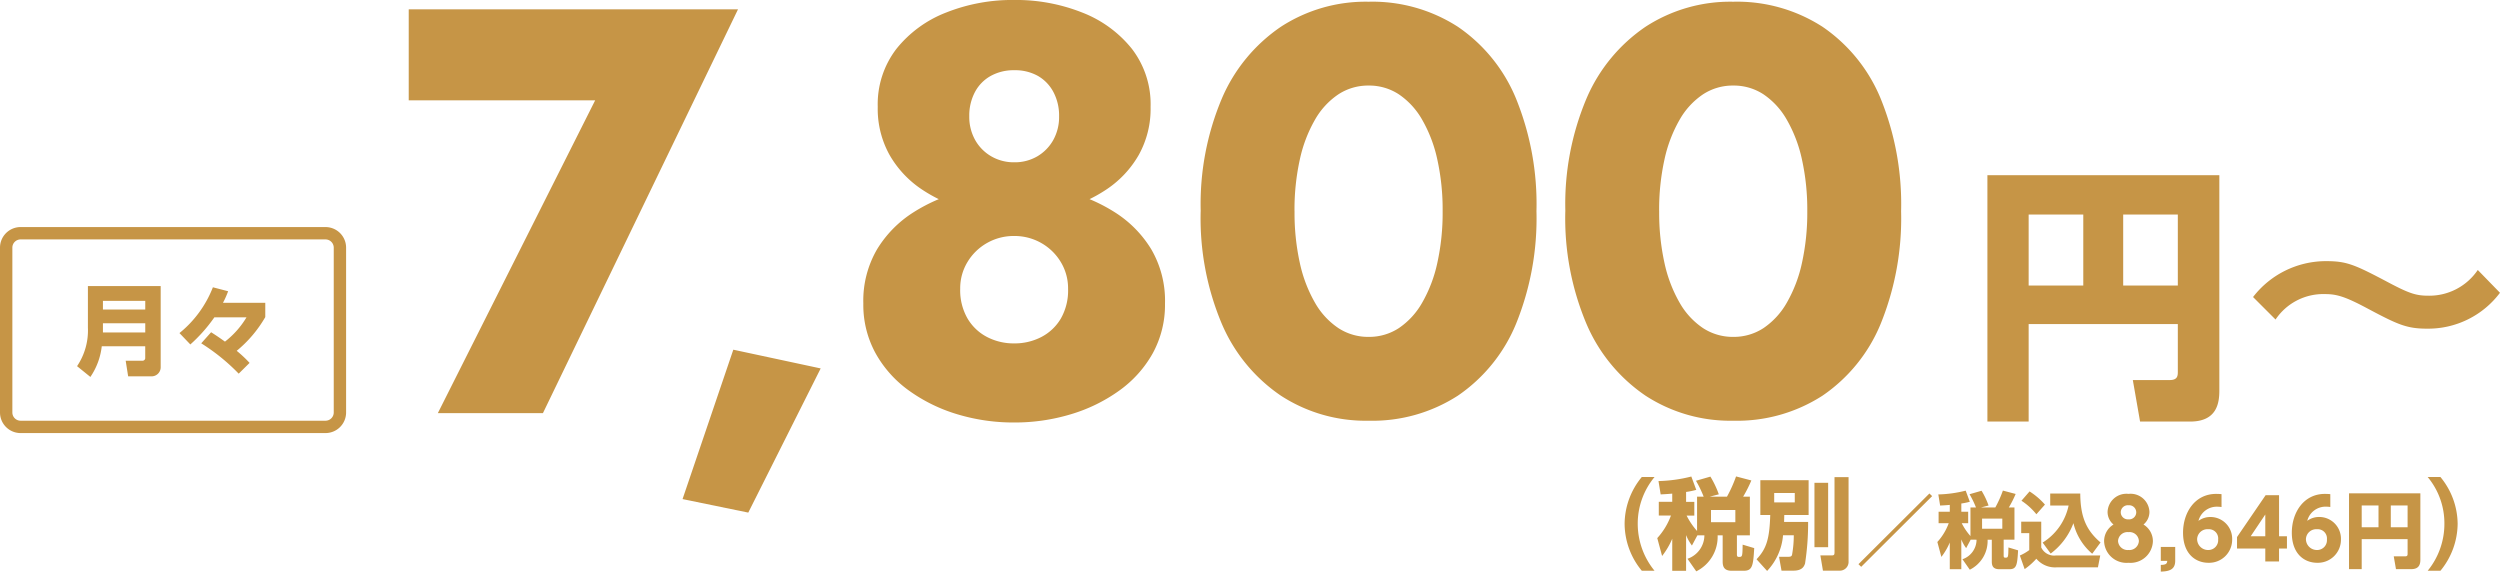<svg xmlns="http://www.w3.org/2000/svg" width="310.532" height="71" viewBox="0 0 310.532 71">
  <g id="グループ_3083" data-name="グループ 3083" transform="translate(-360 -471.891)">
    <g id="グループ_4" data-name="グループ 4" transform="translate(360 500.095)">
      <path id="長方形_2" data-name="長方形 2" d="M2.559,1.535A1.025,1.025,0,0,0,1.535,2.559V23.03a1.025,1.025,0,0,0,1.024,1.024H40.431a1.025,1.025,0,0,0,1.024-1.024V2.559a1.025,1.025,0,0,0-1.024-1.024H2.559M2.559,0H40.431A2.559,2.559,0,0,1,42.99,2.559V23.03a2.559,2.559,0,0,1-2.559,2.559H2.559A2.559,2.559,0,0,1,0,23.03V2.559A2.559,2.559,0,0,1,2.559,0Z" fill="#c69546"/>
      <path id="パス_2045" data-name="パス 2045" d="M11.087-19.68H2.047v5.146A7.932,7.932,0,0,1,.7-9.731L2.354-8.392A8.408,8.408,0,0,0,3.767-12.2h5.4v1.425a.335.335,0,0,1-.368.368H6.739l.307,1.941H9.92a1.134,1.134,0,0,0,1.167-1.2ZM9.171-17.838v1.069H3.914v-1.069Zm0,2.776v1.142H3.914v-1.142Zm12.958,4.925a15.451,15.451,0,0,0-1.6-1.5,15.331,15.331,0,0,0,3.55-4.188V-17.6H18.825a11.135,11.135,0,0,0,.639-1.437l-1.892-.491a13.724,13.724,0,0,1-4.152,5.687l1.351,1.413A19.2,19.2,0,0,0,17.757-15.8h3.992a10.864,10.864,0,0,1-2.678,3.022c-.712-.516-1.179-.823-1.72-1.167l-1.228,1.376A24.8,24.8,0,0,1,20.778-8.8Z" transform="translate(8.872 27.009)" fill="#c69546"/>
    </g>
    <g id="グループ_3064" data-name="グループ 3064" transform="translate(410.769 471.891)">
      <path id="パス_2188" data-name="パス 2188" d="M20.018-8.922a9.209,9.209,0,0,1-2.088-5.822,9.047,9.047,0,0,1,2.088-5.822H18.433A9.213,9.213,0,0,0,16.3-14.744a9.213,9.213,0,0,0,2.137,5.822Zm6.191-4.4a3.1,3.1,0,0,1-2.1,2.911L25.2-8.849a4.788,4.788,0,0,0,2.653-4.471h.626v3.255c0,.663.209,1.142,1.118,1.142h1.511c1.069,0,1.167-.639,1.29-2.813l-1.437-.43c-.025,1.523-.037,1.523-.491,1.523-.221,0-.221-.209-.221-.283v-2.4h1.609v-4.8h-.835a16.151,16.151,0,0,0,1.019-2.014l-1.9-.5a16.467,16.467,0,0,1-1.13,2.518H26.859L28-18.417a11.786,11.786,0,0,0-1.044-2.2l-1.793.516a14.166,14.166,0,0,1,.958,1.978H25.3v4.262A8.882,8.882,0,0,1,24-15.776h.958v-1.707H23.936v-1.228A10.061,10.061,0,0,0,25.2-18.97l-.614-1.658a18.234,18.234,0,0,1-4.078.565l.27,1.658c.393-.025.774-.037,1.437-.1v1.019h-1.67v1.707h1.511a8.473,8.473,0,0,1-1.7,2.8l.6,2.223A9.515,9.515,0,0,0,22.216-12.9v3.98h1.72v-4.434a5.735,5.735,0,0,0,.725,1.3l.676-1.265Zm3.845-3.144v1.511H27.031v-1.511Zm7.259,3.132a13.727,13.727,0,0,1-.221,2.457c-.086.2-.2.221-.565.221H35.482l.307,1.72h1.486c1.13,0,1.327-.577,1.437-.884a32.794,32.794,0,0,0,.381-5.171H36.108c.012-.283.012-.418.025-.86h3.022v-4.324H33.16v4.324h1.228c-.086,2.911-.442,4.176-1.7,5.5L34-8.9a7.315,7.315,0,0,0,1.978-4.434Zm.123-5.245v1.167H34.88v-1.167Zm2.444,6.731h1.7v-8h-1.7Zm2.493.54c0,.393-.025.479-.368.479H40.616l.319,1.892h2.027A1.085,1.085,0,0,0,44.117-10.1V-20.554H42.372ZM54.16-18.521,45.347-9.739l.338.328L54.5-18.194Zm5.855,5.742a2.583,2.583,0,0,1-1.75,2.426l.911,1.3a3.99,3.99,0,0,0,2.211-3.726h.522v2.712c0,.553.174.952.931.952H64.1c.891,0,.972-.532,1.075-2.344l-1.2-.358c-.02,1.269-.031,1.269-.409,1.269-.184,0-.184-.174-.184-.235v-2h1.341v-4h-.7a13.46,13.46,0,0,0,.85-1.679l-1.587-.42a13.721,13.721,0,0,1-.942,2.1H60.557l.952-.246a9.821,9.821,0,0,0-.87-1.832l-1.494.43a11.8,11.8,0,0,1,.8,1.648h-.686v3.552a7.4,7.4,0,0,1-1.085-1.6h.8v-1.423h-.85v-1.024a8.384,8.384,0,0,0,1.054-.215l-.512-1.382a15.2,15.2,0,0,1-3.4.471l.225,1.382c.328-.02.645-.031,1.2-.082v.85H55.3v1.423h1.259a7.061,7.061,0,0,1-1.413,2.334l.5,1.853a7.929,7.929,0,0,0,1.044-1.791v3.316h1.433v-3.7a4.779,4.779,0,0,0,.6,1.085l.563-1.054Zm3.2-2.62v1.259H60.7V-15.4Zm6.008,4.34a8.347,8.347,0,0,0,2.825-3.777,7.218,7.218,0,0,0,2.334,3.8l1.034-1.4c-1.791-1.535-2.5-3.194-2.518-6.08H69.165v1.494h2.283a7.128,7.128,0,0,1-3.224,4.6ZM65.593-17.62a7.912,7.912,0,0,1,1.853,1.679l1.065-1.2A8.939,8.939,0,0,0,66.6-18.777ZM65.562-13.6h1v2.109a5.744,5.744,0,0,1-1.167.676l.594,1.689a8.231,8.231,0,0,0,1.453-1.29A3.041,3.041,0,0,0,70.015-9.35h5.077l.287-1.474H69.892a1.765,1.765,0,0,1-1.842-.993v-3.2H65.562Zm15.19-1.065a2.028,2.028,0,0,0,.737-1.576,2.342,2.342,0,0,0-2.6-2.231,2.343,2.343,0,0,0-2.6,2.231,2.028,2.028,0,0,0,.737,1.576,2.407,2.407,0,0,0-1.167,2.1,2.783,2.783,0,0,0,3.03,2.651,2.783,2.783,0,0,0,3.03-2.651A2.407,2.407,0,0,0,80.752-14.662ZM78.889-11.5a1.194,1.194,0,0,1-1.3-1.116,1.176,1.176,0,0,1,1.3-1.105,1.161,1.161,0,0,1,1.29,1.105A1.184,1.184,0,0,1,78.889-11.5Zm0-3.808a.887.887,0,0,1-.962-.88.88.88,0,0,1,.962-.87.886.886,0,0,1,.962.87A.884.884,0,0,1,78.889-15.307ZM82.9-11.878v1.73h.8c-.02.338-.154.491-.8.5v.829c1.218-.02,1.791-.358,1.791-1.351v-1.709Zm7.544-6.561c-.225-.02-.481-.031-.665-.031-2.661,0-4.115,2.334-4.115,4.821,0,2.682,1.607,3.736,3.153,3.736a2.864,2.864,0,0,0,2.948-2.907A2.7,2.7,0,0,0,89.053-15.6a2.484,2.484,0,0,0-1.474.481,2.352,2.352,0,0,1,2.354-1.761,3.988,3.988,0,0,1,.512.041Zm-.42,5.619a1.217,1.217,0,0,1-1.239,1.32,1.358,1.358,0,0,1-1.372-1.382,1.283,1.283,0,0,1,1.372-1.2A1.152,1.152,0,0,1,90.026-12.82Zm7.564,2.743v-1.607h.983v-1.525H97.59v-5.1H95.921l-3.552,5.2v1.423H95.88v1.607ZM95.88-15.911v2.7H94.069Zm8.076-2.528c-.225-.02-.481-.031-.665-.031-2.661,0-4.115,2.334-4.115,4.821,0,2.682,1.607,3.736,3.153,3.736a2.864,2.864,0,0,0,2.948-2.907,2.7,2.7,0,0,0-2.712-2.784,2.484,2.484,0,0,0-1.474.481,2.352,2.352,0,0,1,2.354-1.761,3.988,3.988,0,0,1,.512.041Zm-.42,5.619A1.217,1.217,0,0,1,102.3-11.5a1.358,1.358,0,0,1-1.372-1.382,1.283,1.283,0,0,1,1.372-1.2A1.152,1.152,0,0,1,103.537-12.82Zm10.021,1.791c0,.154-.01.317-.307.317h-1.413l.276,1.587h1.914c1.024,0,1.116-.706,1.116-1.187v-8.229H106.28v9.417h1.576v-3.726h5.7Zm-2.088-6.008h2.088v2.712h-2.088Zm-3.613,0h2.088v2.712h-2.088Zm9.779,8.115a9.284,9.284,0,0,0,2.137-5.822,9.213,9.213,0,0,0-2.137-5.822h-1.584a8.968,8.968,0,0,1,2.076,5.822,9.2,9.2,0,0,1-2.076,5.822Z" transform="translate(134.729 79.818)" fill="#c69546"/>
      <path id="パス_2186" data-name="パス 2186" d="M4.2-87.811H27.36L7.816-48.954H20.871L45.1-99.109H4.2ZM44.518-56.835,38.213-38.278,46.376-36.6,55.37-54.508ZM62.458-87a11.763,11.763,0,0,0,1.47,5.978A12.761,12.761,0,0,0,67.85-76.8a17.938,17.938,0,0,0,5.462,2.485A23.218,23.218,0,0,0,79.4-73.5a23.218,23.218,0,0,0,6.092-.815A17.938,17.938,0,0,0,90.957-76.8a12.761,12.761,0,0,0,3.921-4.222A11.763,11.763,0,0,0,96.349-87a11.284,11.284,0,0,0-2.317-7.2,14.685,14.685,0,0,0-6.168-4.51,22.281,22.281,0,0,0-8.46-1.564,22.281,22.281,0,0,0-8.46,1.564,14.685,14.685,0,0,0-6.168,4.51A11.284,11.284,0,0,0,62.458-87Zm11.369,1.162a6.224,6.224,0,0,1,.705-3,4.921,4.921,0,0,1,1.976-2.011,5.868,5.868,0,0,1,2.9-.7,5.816,5.816,0,0,1,2.931.7,4.987,4.987,0,0,1,1.94,2.011,6.224,6.224,0,0,1,.705,3,5.884,5.884,0,0,1-.732,2.975,5.425,5.425,0,0,1-1.98,2.015,5.531,5.531,0,0,1-2.864.736,5.564,5.564,0,0,1-2.841-.736,5.374,5.374,0,0,1-2-2.015A5.884,5.884,0,0,1,73.827-85.838Zm-13.16,23.27A12.494,12.494,0,0,0,62.184-56.4a14.209,14.209,0,0,0,4.164,4.653,20.135,20.135,0,0,0,6.012,2.939A24.111,24.111,0,0,0,79.4-47.792a24.112,24.112,0,0,0,7.043-1.022,20.135,20.135,0,0,0,6.012-2.939A14.209,14.209,0,0,0,96.623-56.4a12.494,12.494,0,0,0,1.516-6.162,12.681,12.681,0,0,0-1.721-6.771,14.14,14.14,0,0,0-4.53-4.581,20.585,20.585,0,0,0-6.106-2.6,26.4,26.4,0,0,0-6.378-.82,26.4,26.4,0,0,0-6.378.82,20.585,20.585,0,0,0-6.106,2.6,14.14,14.14,0,0,0-4.53,4.581A12.681,12.681,0,0,0,60.667-62.567ZM72.7-64.4a6.289,6.289,0,0,1,.907-3.328,6.637,6.637,0,0,1,2.43-2.362,6.678,6.678,0,0,1,3.362-.867,6.678,6.678,0,0,1,3.362.867,6.637,6.637,0,0,1,2.43,2.362A6.289,6.289,0,0,1,86.1-64.4,7.031,7.031,0,0,1,85.2-60.7a6.051,6.051,0,0,1-2.43,2.294,7.186,7.186,0,0,1-3.362.79,7.186,7.186,0,0,1-3.362-.79,6.051,6.051,0,0,1-2.43-2.294A7.031,7.031,0,0,1,72.7-64.4Zm41.525-9.635a28.862,28.862,0,0,1,.659-6.413,17.12,17.12,0,0,1,1.885-4.952,9.345,9.345,0,0,1,2.908-3.154,6.744,6.744,0,0,1,3.747-1.09,6.727,6.727,0,0,1,3.762,1.09,9.4,9.4,0,0,1,2.895,3.154,17.12,17.12,0,0,1,1.885,4.952,28.862,28.862,0,0,1,.659,6.413,28.862,28.862,0,0,1-.659,6.413,17.12,17.12,0,0,1-1.885,4.952,9.4,9.4,0,0,1-2.895,3.154,6.727,6.727,0,0,1-3.762,1.09,6.744,6.744,0,0,1-3.747-1.09,9.345,9.345,0,0,1-2.908-3.154,17.12,17.12,0,0,1-1.885-4.952A28.862,28.862,0,0,1,114.23-74.031Zm-11.655,0a33.731,33.731,0,0,0,2.631,14,20.5,20.5,0,0,0,7.335,8.913,19.29,19.29,0,0,0,10.888,3.109,19.579,19.579,0,0,0,11.089-3.109,20,20,0,0,0,7.224-8.913,34.763,34.763,0,0,0,2.542-14,34.763,34.763,0,0,0-2.542-14,20,20,0,0,0-7.224-8.913,19.579,19.579,0,0,0-11.089-3.109,19.29,19.29,0,0,0-10.888,3.109,20.5,20.5,0,0,0-7.335,8.913A33.731,33.731,0,0,0,102.574-74.031Zm56.948,0a28.861,28.861,0,0,1,.659-6.413,17.12,17.12,0,0,1,1.885-4.952,9.345,9.345,0,0,1,2.908-3.154,6.744,6.744,0,0,1,3.747-1.09,6.727,6.727,0,0,1,3.762,1.09,9.4,9.4,0,0,1,2.895,3.154,17.119,17.119,0,0,1,1.885,4.952,28.862,28.862,0,0,1,.659,6.413,28.862,28.862,0,0,1-.659,6.413,17.119,17.119,0,0,1-1.885,4.952,9.4,9.4,0,0,1-2.895,3.154,6.727,6.727,0,0,1-3.762,1.09,6.744,6.744,0,0,1-3.747-1.09,9.345,9.345,0,0,1-2.908-3.154,17.12,17.12,0,0,1-1.885-4.952A28.861,28.861,0,0,1,159.522-74.031Zm-11.655,0a33.731,33.731,0,0,0,2.631,14,20.5,20.5,0,0,0,7.335,8.913,19.29,19.29,0,0,0,10.888,3.109,19.579,19.579,0,0,0,11.089-3.109,20,20,0,0,0,7.224-8.913,34.763,34.763,0,0,0,2.542-14,34.763,34.763,0,0,0-2.542-14,20,20,0,0,0-7.224-8.913,19.579,19.579,0,0,0-11.089-3.109,19.29,19.29,0,0,0-10.888,3.109,20.5,20.5,0,0,0-7.335,8.913A33.731,33.731,0,0,0,147.867-74.031Z" transform="translate(-4.2 100.271)" fill="#c69546"/>
      <path id="パス_2187" data-name="パス 2187" d="M28.007-29.338c0,.5-.033,1.031-1,1.031H22.418l.9,5.156h6.221c3.327,0,3.626-2.3,3.626-3.859V-53.755H4.355v30.6H9.478V-35.259H28.007ZM21.221-48.865h6.786v8.815H21.221Zm-11.743,0h6.786v8.815H9.478Zm55.787,6.886a7.26,7.26,0,0,1-6.154,3.194c-1.464,0-2.329-.266-4.79-1.563C49.929-42.677,49-43.077,46.4-43.077a11.441,11.441,0,0,0-9.048,4.458l2.794,2.794a7.136,7.136,0,0,1,6.121-3.16c1.43,0,2.462.266,5.323,1.8,3.759,2,4.857,2.495,7.385,2.495a11.151,11.151,0,0,0,9.048-4.458Z" transform="translate(191.737 75.514)" fill="#c69546"/>
    </g>
  </g>
</svg>
